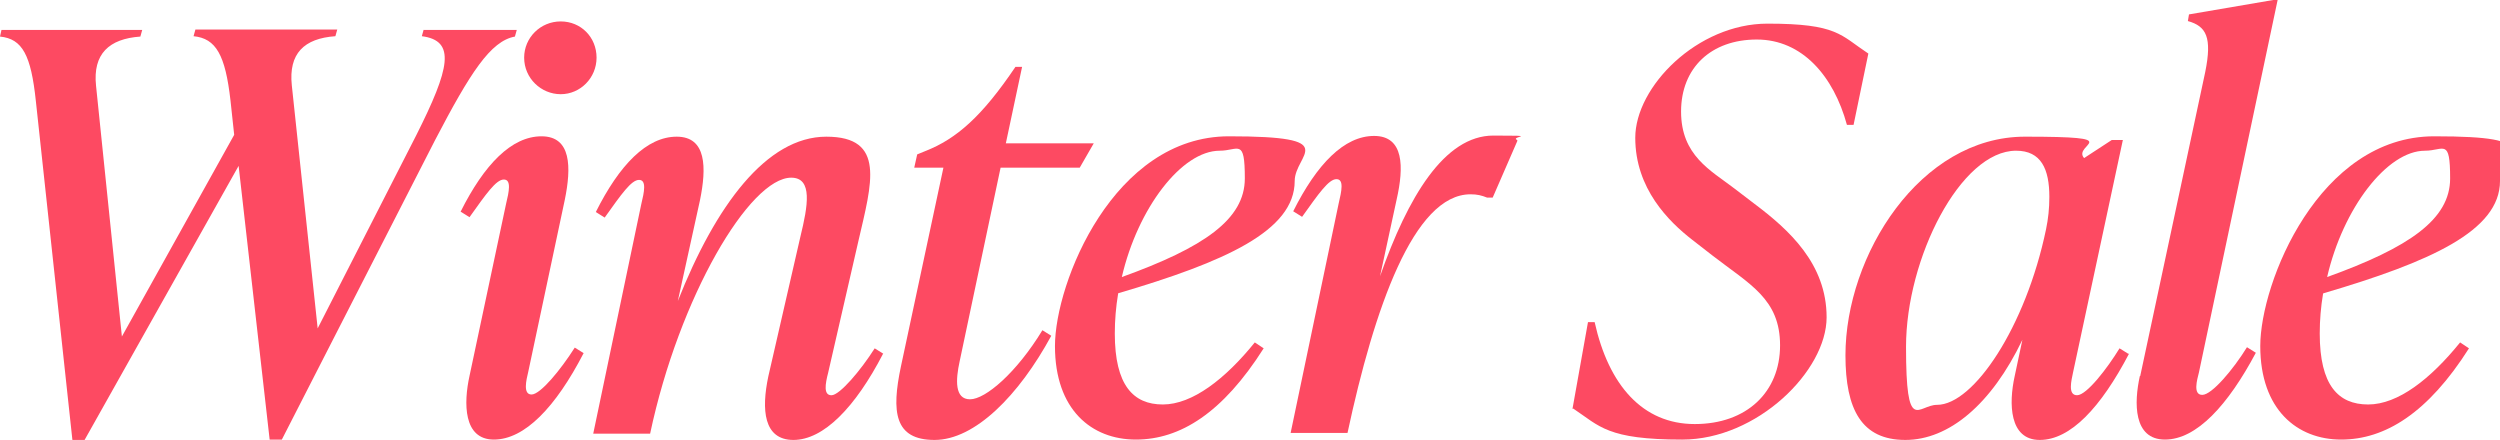 <?xml version="1.0" encoding="UTF-8"?><svg id="Layer_2" xmlns="http://www.w3.org/2000/svg" viewBox="0 0 676.8 119.1"><defs><style>.cls-1{fill:#fd4a62;}</style></defs><g id="Layer_1-2"><path class="cls-1" d="M114.7,8.1h25.2l-.5,1.8c-6.6,1.2-12.1,9.8-21.6,28l-41.5,81.1h-3.3l-8.4-74.1L22.9,119.1h-3.3L9.7,27.3C8.4,15,6.1,10.5,0,9.9l.4-1.8h38.1l-.5,1.8c-8.5.6-12.9,4.7-12,13.3l7,67.9,30.4-54.6-1-9.3c-1.4-12.3-3.9-16.8-10-17.4l.5-1.8h38.4l-.5,1.8c-8.5.6-12.7,4.7-11.8,13.3l7,65.8,26.7-52.3c9.1-18.1,10.8-25.6,1.5-26.8l.5-1.8Z"/><path class="cls-1" d="M127.1,101.8l9.9-46.6c.8-3.3,1.5-6.6-.6-6.6s-4.8,3.9-9.3,10.2l-2.4-1.5c6.4-12.8,13.8-20.4,21.9-20.4s8.1,8.4,6.3,17.2l-9.9,46.6c-.5,2.1-1.5,6.1.9,6.1s7.9-6.7,11.7-12.7l2.4,1.5c-7.6,14.7-16,23.4-24.3,23.4s-8.2-9.9-6.6-17.2ZM141.9,15.6c0-5.4,4.4-9.8,9.9-9.8s9.7,4.3,9.7,9.8-4.4,9.9-9.7,9.9-9.9-4.3-9.9-9.9Z"/><path class="cls-1" d="M239.1,95.7c-7.6,14.7-16.2,23.4-24.3,23.4s-8.7-8.2-6.8-17.2l8.7-37.9c2-8.2,3.4-15.9-2.5-15.9-11.2,0-30.3,32.1-38.2,69.3h-15.4l13-62.1c.8-3.3,1.5-6.6-.6-6.6s-4.8,3.9-9.3,10.2l-2.4-1.5c6.4-12.8,13.8-20.4,21.9-20.4s8.1,8.4,6.3,17.2l-6,27.3c10.2-25.8,24-44.5,40.2-44.5s12.3,12.6,8.7,28.2l-8.2,35.7c-.8,3.1-1.3,6.1.9,6.1s7.9-6.7,11.7-12.7l2.4,1.5Z"/><path class="cls-1" d="M270.9,45.3l-11.1,52.5c-1.1,5-1.4,10.3,2.8,10.3s12.6-7.2,19.6-18.7l2.4,1.5c-8.8,16.2-20.7,28.2-31.6,28.2s-11.7-7.6-9.1-19.9l11.5-53.8h-7.9l.8-3.6,2.2-.9c8.4-3.3,15.3-9.3,24.4-22.8h1.8l-4.4,20.7h23.8l-3.8,6.6h-21.6Z"/><path class="cls-1" d="M302.7,79.5c-.6,3.6-.9,7.2-.9,10.8,0,14,5,19.2,13,19.2s16.9-6.9,24.9-16.8l2.4,1.6c-11.1,17.5-22.6,24.7-34.6,24.7s-21.9-8.1-21.9-25.3,15.9-56.8,47.1-56.8,17.8,4.8,17.8,12.1c0,13.5-18.9,21.9-47.8,30.4ZM303.7,75c22.2-8,33.3-15.6,33.3-26.7s-1.7-7.5-6.8-7.5c-10.3,0-22.2,15.6-26.5,34.2Z"/><path class="cls-1" d="M410.8,38.1l-6.7,15.4h-1.5c-1.5-.6-2.7-.9-4.5-.9-15.4,0-26.1,31-33.3,64.6h-15.4l13-62.1c.8-3.4,1.5-6.6-.6-6.6s-4.8,3.9-9.3,10.2l-2.4-1.5c6.4-12.8,13.8-20.4,21.9-20.4s8.1,8.4,6.1,17.2l-4.5,20.8c7.5-21.4,17.4-38.1,30.7-38.1s4.3.2,6.4,1.2Z"/><path class="cls-1" d="M425.7,110.7l4.2-23.5h1.8c3.8,17.1,13,27.6,27.1,27.6s23.1-8.7,23.1-21.3-8.2-16.5-18.4-24.4l-5.4-4.2c-6.3-4.9-15.4-13.8-15.4-27.6s16.8-30.9,35.8-30.9,19.7,3.1,27.3,8.1l-4,19.3h-1.8c-3.6-13.2-12.1-23.1-24.4-23.1s-20.5,7.6-20.5,19.5,8,15.9,14.4,20.8l5.5,4.2c9.3,7,19.5,16.2,19.5,30.7s-18.8,33.1-39.1,33.1-22.3-3.6-29.5-8.4Z"/><path class="cls-1" d="M576.4,95.7c-7.7,14.7-15.9,23.4-24.2,23.4s-8.4-9.9-6.8-17.2l2.1-9.9c-8.4,17.5-19.9,27.1-31.7,27.1s-16.2-8.2-16.2-22.9c0-27.1,20.2-59.2,48.6-59.2s12.7,2,16,5.8l7.5-4.9h3l-13.5,63c-.4,2-1.5,6.1,1.1,6.1s8.2-7.3,11.5-12.7l2.4,1.5ZM553.9,62.1c.6-2.9.9-5.7.9-8.8,0-7.5-2.2-12.5-9-12.5-15,0-29.8,29.1-29.8,53.1s3.2,15.7,8.4,15.7c9.9,0,24-21.1,29.5-47.5Z"/><path class="cls-1" d="M579.4,101.8l17.6-82.3c1.9-9.4.3-12.4-4.7-13.8l.3-1.8,22.8-3.9h1.2l-21.3,100.8c-.5,2-1.7,6.1.9,6.1s8.4-6.9,12.1-12.9l2.4,1.5c-7.5,14.1-16,23.5-24.6,23.5s-8.4-10-6.8-17.2Z"/><path class="cls-1" d="M628.9,79.5c-.6,3.6-.9,7.2-.9,10.8,0,14,5,19.2,13.1,19.2s16.9-6.9,24.9-16.8l2.4,1.6c-11.1,17.5-22.7,24.7-34.6,24.7s-21.9-8.1-21.9-25.3,15.9-56.8,47.1-56.8,17.8,4.8,17.8,12.1c0,13.5-18.9,21.9-47.8,30.4ZM630,75c22.2-8,33.3-15.6,33.3-26.7s-1.7-7.5-6.8-7.5c-10.3,0-22.2,15.6-26.5,34.2Z"/></g></svg>